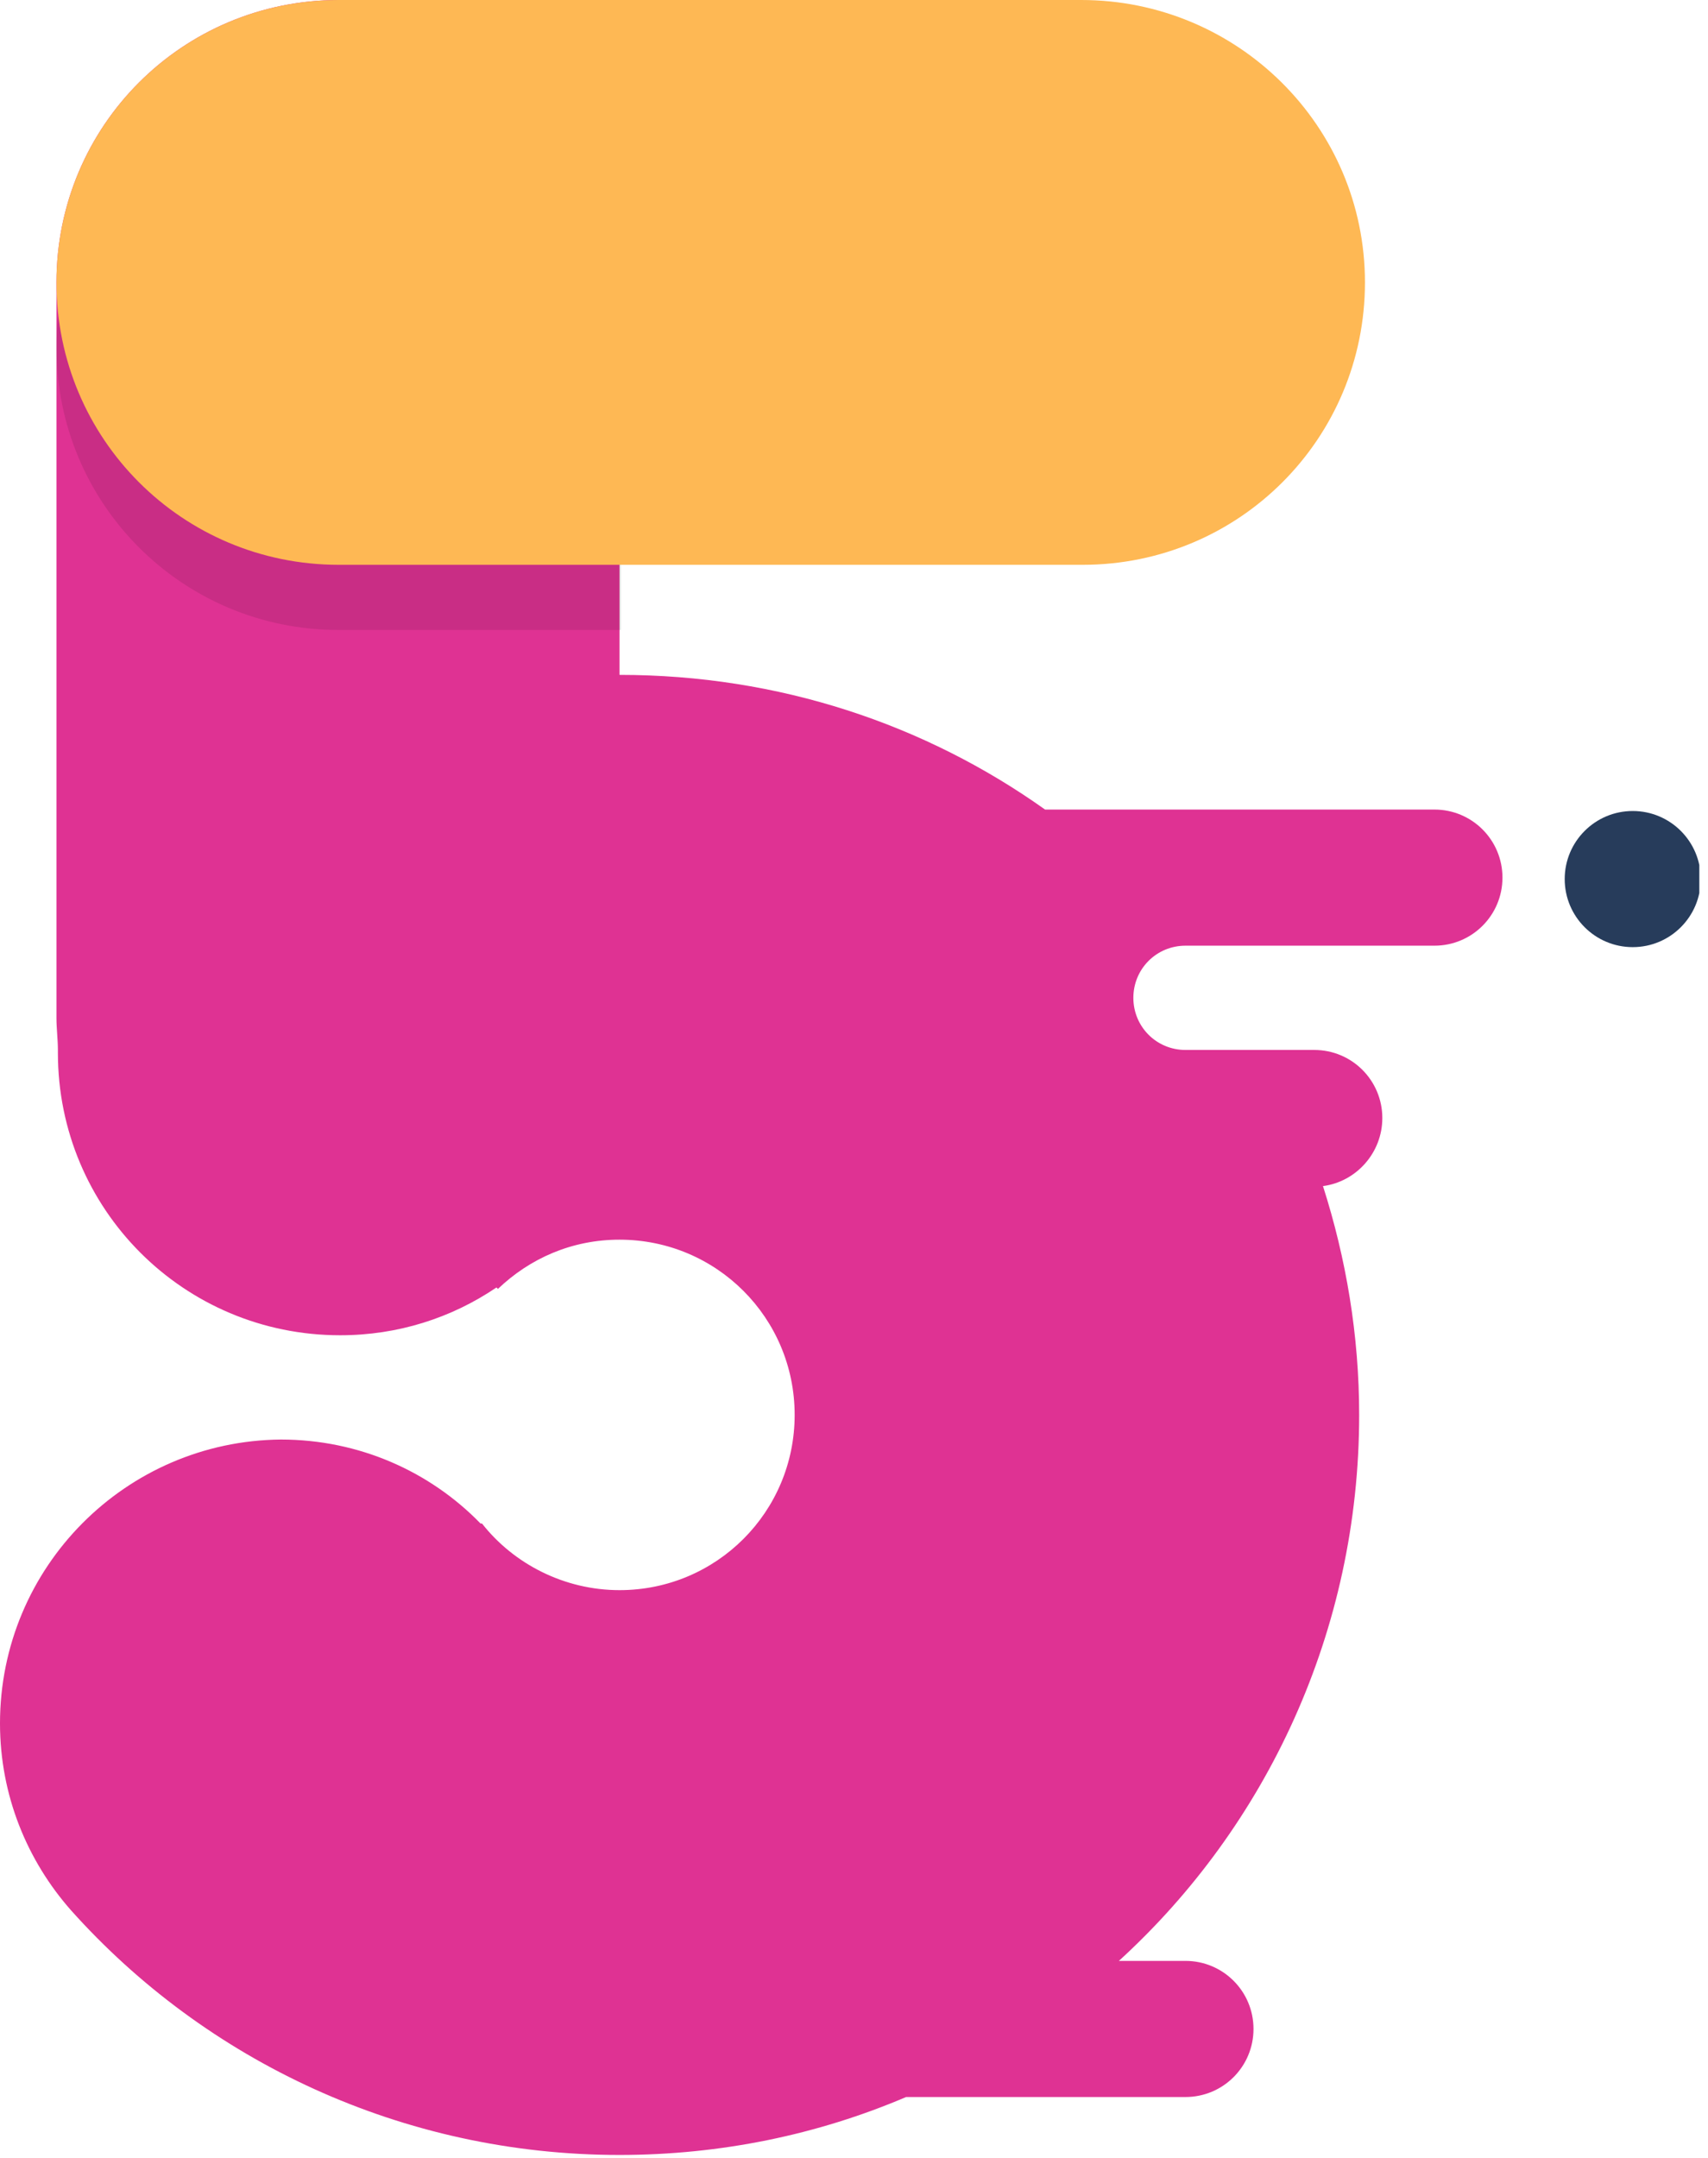 <?xml version="1.0" encoding="UTF-8"?>
<svg xmlns="http://www.w3.org/2000/svg" width="118" height="149" viewBox="0 0 118 149" fill="none">
  <g clip-path="url(#clip0_413_197)">
    <path d="M99.1 55.9H72.2C63.9 50 53.8 46.6 42.8 46.6V19.5C42.8 8.7 34.1 0 23.4 0C12.6 0 3.9 8.7 3.9 19.5V70.3C3.9 71 4 71.8 4 72.5V72.7C4 83.5 12.7 92.2 23.5 92.2C27.5 92.2 31.2 91 34.3 88.9L34.4 89C36.6 86.9 39.5 85.6 42.8 85.6C49.5 85.6 54.9 91 54.9 97.7C54.9 104.4 49.5 109.8 42.8 109.8C39 109.8 35.5 108 33.3 105.2H33.2C29.7 101.6 24.8 99.4 19.4 99.4C8.7 99.5 0 108.2 0 119C0 124 1.9 128.5 4.9 131.9C14.2 142.3 27.8 148.8 42.8 148.8C49.8 148.8 56.5 147.4 62.6 144.8H81.9C84.5 144.8 86.6 142.7 86.6 140.1C86.6 137.5 84.5 135.4 81.9 135.4H77.3C87.5 126.1 93.9 112.6 93.9 97.7C93.9 92.2 93 86.9 91.4 81.9C93.7 81.6 95.5 79.6 95.5 77.2C95.5 74.6 93.4 72.5 90.8 72.5H81.9C79.9 72.5 78.3 70.9 78.3 68.9C78.3 66.9 79.9 65.3 81.9 65.3H99.1C101.7 65.3 103.8 63.2 103.8 60.6C103.8 58 101.7 55.9 99.1 55.9Z" fill="#DF3293"></path>
    <path opacity="0.1" d="M23.4 43.5H42.9V19.5C42.9 13.5 40.2 8.1 35.9 4.6H23.4C12.6 4.5 3.9 13.2 3.9 24C3.9 34.8 12.6 43.5 23.4 43.5Z" fill="black"></path>
    <path d="M74.7 0H23.4C12.6 0 3.9 8.7 3.9 19.5C3.9 30.3 12.6 39 23.4 39H74.8C85.6 39 94.3 30.3 94.3 19.5C94.3 8.7 85.5 0 74.7 0Z" fill="#FEB854"></path>
    <path d="M112.8 65.4C115.396 65.4 117.5 63.296 117.5 60.7C117.5 58.104 115.396 56 112.8 56C110.204 56 108.1 58.104 108.1 60.7C108.1 63.296 110.204 65.4 112.8 65.4Z" fill="#273C5B"></path>
  </g>
  <defs>
    <clipPath id="clip0_413_197">
      <rect width="117.4" height="148.8" fill="white"></rect>
    </clipPath>
  </defs>
</svg>
